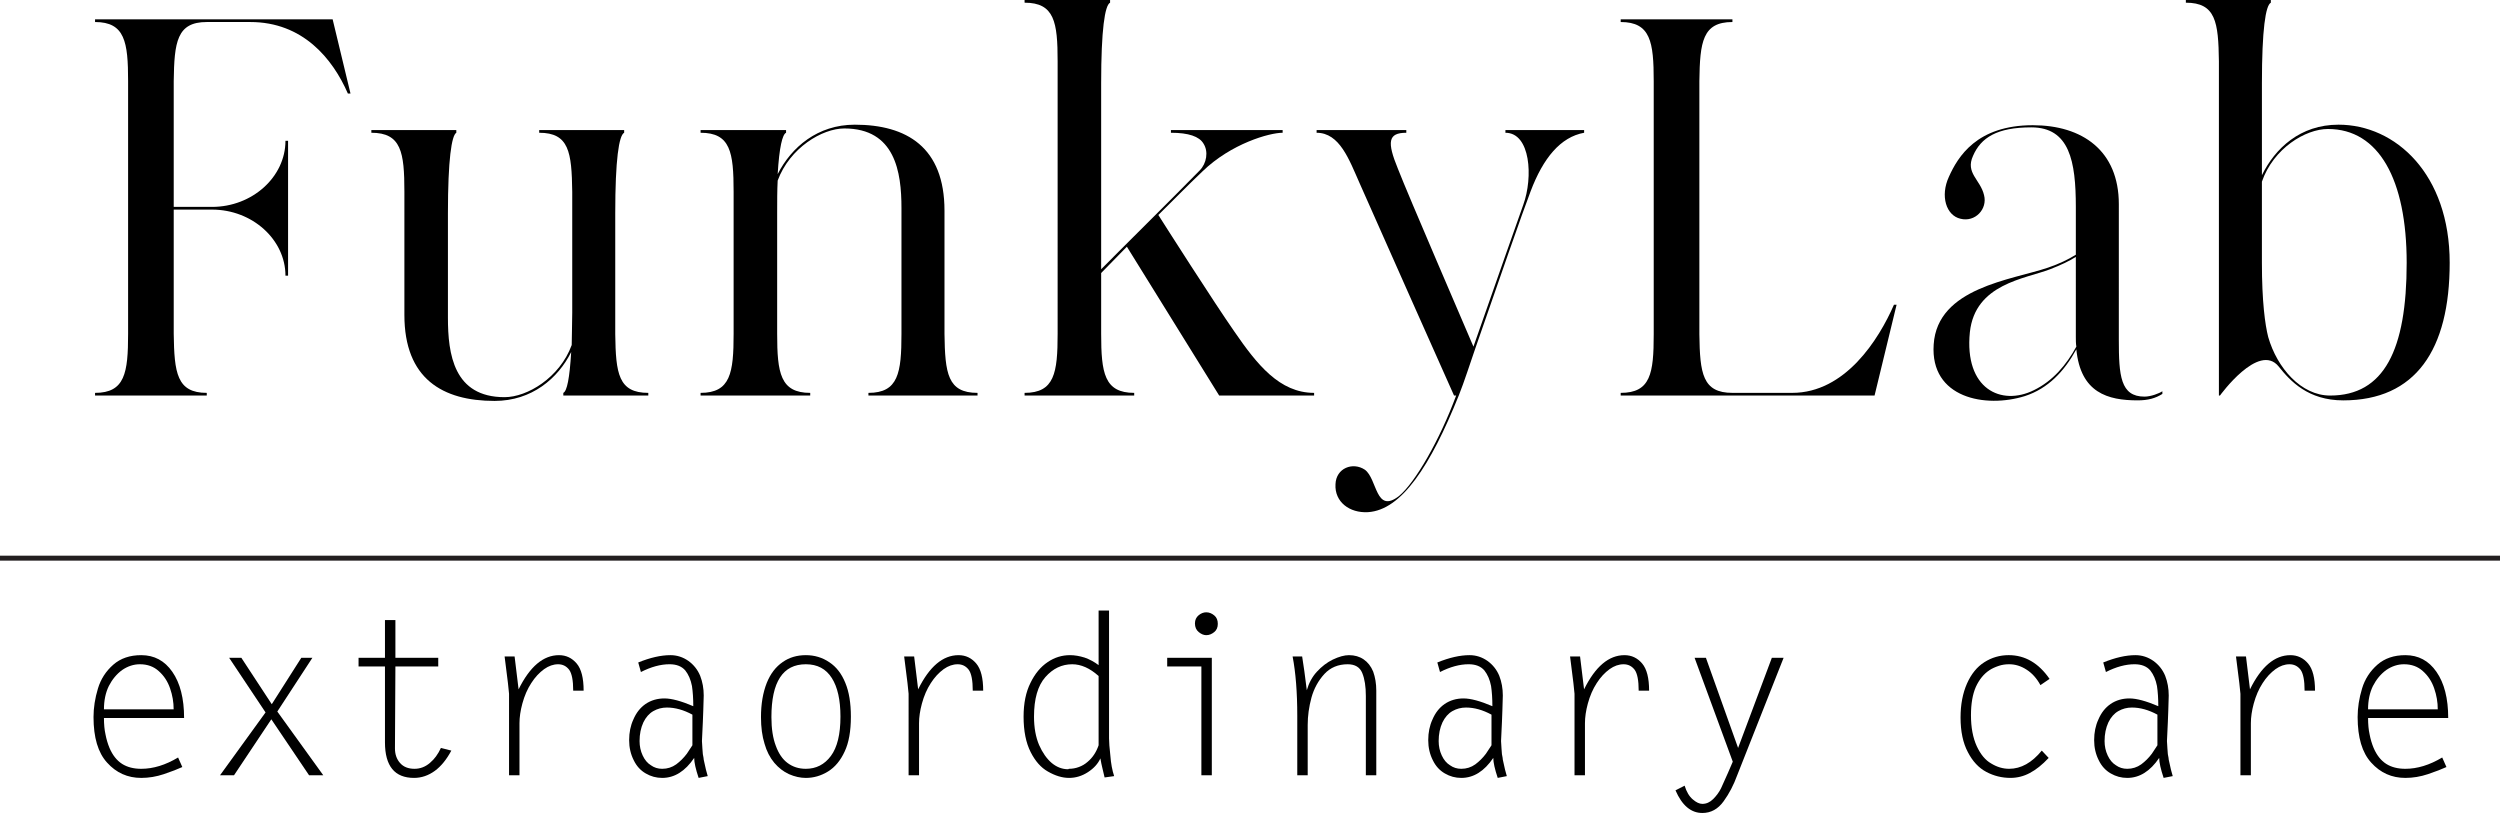 <?xml version="1.0" encoding="UTF-8"?>
<!-- Generator: Adobe Illustrator 16.0.0, SVG Export Plug-In . SVG Version: 6.00 Build 0)  -->
<svg xmlns="http://www.w3.org/2000/svg" xmlns:xlink="http://www.w3.org/1999/xlink" version="1.1" id="Layer_1" x="0px" y="0px" width="377.294px" height="122.693px" viewBox="0 0 377.294 122.693" xml:space="preserve">
<g>
	<defs>
		<rect id="SVGID_1_" x="-61.121" y="-87.093" width="500" height="300"></rect>
	</defs>
	<clipPath id="SVGID_2_">
		<use xlink:href="#SVGID_1_" overflow="visible"></use>
	</clipPath>
	<path clip-path="url(#SVGID_2_)" d="M52.896,14.113h-0.397C50.202,8.84,45.691,3.324,37.775,3.324h-6.571   c-4.511,0-4.905,3.003-4.986,8.925v18.976h5.78c6.094,0,11.083-4.542,11.083-9.975h0.394v20.357h-0.394   c0-5.433-4.989-9.975-11.083-9.975h-5.78v18.734c0.081,5.922,0.475,8.925,4.986,8.925v0.404H14.345v-0.404   c4.51,0,4.988-3.003,4.988-8.925V12.249c0-5.922-0.478-8.925-4.988-8.925V2.92h35.857L52.896,14.113z"></path>
	<path clip-path="url(#SVGID_2_)" d="M92.852,50.449c0.078,5.922,0.475,8.842,4.988,8.842v0.404H85.014v-0.404   c0.555-0.245,0.95-2.192,1.189-6.165c-1.978,3.973-5.938,7.38-11.558,7.38c-7.835,0-13.615-3.327-13.615-12.977V28.954   c0-5.999-0.475-8.919-4.986-8.919v-0.407h12.822v0.407c-0.711,0.404-1.266,4.053-1.266,12.164v15.737   c0,5.515,0.871,12.003,8.548,12.003c3.406,0,8.313-2.919,10.133-7.868c0-1.38,0.08-3.082,0.08-4.949V28.954   c-0.08-5.999-0.475-8.919-4.986-8.919v-0.407h12.822v0.407c-0.79,0.404-1.345,4.053-1.345,12.164v18.167V50.449z"></path>
	<path clip-path="url(#SVGID_2_)" d="M147.526,59.291v0.404h-16.465v-0.404c4.513,0,4.986-3.002,4.986-8.924V31.39   c0-5.435-0.95-12.004-8.627-12.004c-3.325,0-8.233,2.92-10.055,7.866c-0.078,1.46-0.078,3.082-0.078,4.947v18.168   c0,5.922,0.475,8.924,4.989,8.924v0.404H105.73v-0.404c4.513,0,4.986-3.002,4.986-8.924V28.955c0-6-0.473-8.92-4.986-8.92v-0.407   h12.902v0.407c-0.553,0.242-1.028,2.189-1.267,6.244c2.061-4.055,6.016-7.462,11.638-7.462c7.837,0,13.537,3.407,13.537,12.977   v18.573C142.618,56.371,143.013,59.291,147.526,59.291"></path>
	<path clip-path="url(#SVGID_2_)" d="M198.323,59.291v0.404h-14.327L170.065,37.23c-1.822,1.864-3.247,3.324-3.881,3.973v9.164   c0,5.922,0.475,8.924,4.987,8.924v0.404h-16.544v-0.404c4.511,0,4.988-3.002,4.988-8.924V9.247c0-5.922-0.477-8.842-4.988-8.842V0   h12.904v0.405c-0.793,0.407-1.347,4.058-1.347,12.168v28.061c1.981-2.027,11.48-11.435,14.883-14.924   c1.029-1.053,1.346-2.837,0.552-4.053c-0.633-1.055-2.216-1.622-4.905-1.622v-0.407h16.859v0.407c-1.979,0-7.757,1.622-12.11,5.84   c-2.216,2.106-4.513,4.459-6.649,6.568c0.711,1.136,8.469,13.302,11.477,17.599C189.696,54.991,193.099,59.291,198.323,59.291"></path>
	<path clip-path="url(#SVGID_2_)" d="M239.072,19.628v0.407c-3.563,0.649-6.177,3.811-8.076,8.839   c-1.187,3.082-4.905,13.788-8.311,23.604c-0.872,2.513-1.661,5.025-2.533,7.217c-4.274,10.626-8.627,17.274-13.692,17.599   c-2.772,0.164-5.067-1.54-4.91-4.218c0.08-2.431,2.613-3.404,4.432-2.188c1.9,1.38,1.584,6.73,5.147,3.975   c2.453-2.028,6.174-8.517,8.63-15.167h-0.317c0,0-12.51-28.063-14.249-32.039c-1.583-3.568-3.01-7.621-6.493-7.621v-0.407h13.537   v0.407c-2.771,0-2.928,1.377-1.267,5.433c1.506,3.893,10.372,24.414,11.399,26.845c3.324-9.568,7.125-20.274,7.521-21.412   c1.502-4.135,1.105-10.866-2.694-10.866v-0.407H239.072z"></path>
	<path clip-path="url(#SVGID_2_)" d="M286.229,45.989l-3.325,13.706h-38.313v-0.404c4.513,0,4.985-2.92,4.985-8.842v-38.2   c0-5.922-0.473-8.925-4.985-8.925V2.92h16.862v0.404c-4.514,0-4.91,3.003-4.988,8.925v38.2c0.078,5.922,0.475,8.842,4.988,8.842   h9.021c7.996,0,13.063-8.031,15.359-13.302H286.229z"></path>
	<path clip-path="url(#SVGID_2_)" d="M326.34,59.046v0.404c-1.027,0.649-2.138,0.973-3.721,0.973c-4.512,0-8.628-1.132-9.262-7.703   c-1.821,3.326-4.273,5.922-7.757,7.054c-5.936,1.867-14.329,0.325-13.773-7.786c0.555-8.594,11.794-9.733,17.257-11.597   c1.663-0.566,3.008-1.215,4.196-1.946v-7.22c0-6.893-0.95-12.004-6.73-12.004c-5.146,0-7.599,1.543-8.785,4.3   c-1.188,2.596,1.106,3.569,1.661,5.922c0.556,2.106-1.344,4.135-3.561,3.569c-2.139-0.489-3.088-3.409-1.743-6.329   c1.346-3,4.196-7.786,12.665-7.786c7.442,0,12.981,3.813,12.981,11.924V51.26c0,5.435,0.238,8.597,3.88,8.597   C324.599,59.857,325.865,59.371,326.34,59.046 M313.357,52.313c-0.077-0.484-0.077-0.974-0.077-1.458V38.77   c-1.03,0.649-2.217,1.215-3.88,1.864c-3.8,1.463-11.318,2.192-12.112,9.491c-0.87,8.597,4.749,11.193,9.659,8.76   C309.797,57.503,311.853,55.073,313.357,52.313"></path>
	<path clip-path="url(#SVGID_2_)" d="M369.701,39.661c0,13.142-5.145,20.763-16.071,20.763c-5.302,0-7.993-2.92-9.735-5.108   c-3.008-3.731-8.865,4.38-8.865,4.38h-0.158V9.247c-0.078-5.922-0.476-8.841-4.988-8.841V0h12.826v0.405   c-0.794,0.406-1.347,4.057-1.347,12.168v13.868c1.979-4.055,5.779-7.624,11.557-7.624C361.546,18.818,369.701,26.28,369.701,39.661    M363.21,39.661c0-12.57-4.197-20.194-11.874-20.194c-3.405,0-8.232,2.92-9.974,7.948v12.246c0,5.84,0.475,9.329,0.949,11.195   c1.348,4.702,4.986,8.84,9.342,8.84C359.807,59.696,363.21,52.803,363.21,39.661"></path>
	<line clip-path="url(#SVGID_2_)" x1="0" y1="84.236" x2="377.294" y2="84.236"></line>
	
		<line clip-path="url(#SVGID_2_)" fill="none" stroke="#231F20" stroke-width="0.75" stroke-miterlimit="10" x1="0" y1="84.236" x2="377.294" y2="84.236"></line>
	<path clip-path="url(#SVGID_2_)" d="M24.733,116.83c-1.139,0.38-2.278,0.57-3.417,0.57c-2.055,0-3.775-0.771-5.159-2.312   c-1.363-1.496-2.043-3.786-2.043-6.868c0-1.406,0.222-2.847,0.67-4.321c0.423-1.407,1.194-2.602,2.311-3.584   c1.094-0.96,2.501-1.44,4.221-1.44c1.965,0,3.529,0.837,4.69,2.512c1.183,1.698,1.776,4.021,1.776,6.969H15.688   c0,0.96,0.078,1.786,0.234,2.479c0.135,0.715,0.335,1.396,0.603,2.044c0.47,1.094,1.106,1.898,1.91,2.411   c0.782,0.492,1.742,0.737,2.881,0.737c1.809,0,3.662-0.569,5.561-1.708l0.637,1.44C26.844,116.071,25.916,116.428,24.733,116.83    M26.207,107.048c0-1.072-0.179-2.122-0.536-3.149c-0.358-1.05-0.927-1.92-1.709-2.613c-0.759-0.691-1.708-1.038-2.847-1.038   c-0.938,0-1.831,0.29-2.68,0.871c-0.827,0.603-1.497,1.407-2.01,2.412c-0.491,1.005-0.737,2.178-0.737,3.518H26.207z"></path>
	<polygon clip-path="url(#SVGID_2_)" points="40.076,107.517 34.582,99.276 36.425,99.276 41.014,106.278 45.47,99.276    47.144,99.276 41.851,107.383 48.786,116.998 46.642,116.998 40.947,108.555 35.319,116.998 33.208,116.998  "></polygon>
	<path clip-path="url(#SVGID_2_)" d="M54.112,100.583v-1.307h3.986v-5.694h1.575v5.694h6.465v1.307h-6.465l-0.067,12.361   c0,0.894,0.256,1.631,0.771,2.211c0.513,0.581,1.239,0.871,2.177,0.871c0.871,0,1.652-0.302,2.345-0.904   c0.38-0.335,0.681-0.658,0.904-0.972c0.29-0.401,0.537-0.826,0.738-1.272l1.574,0.401c-0.715,1.34-1.541,2.356-2.479,3.049   c-0.983,0.715-2.032,1.072-3.149,1.072c-2.926,0-4.389-1.787-4.389-5.36v-11.457H54.112z"></path>
	<path clip-path="url(#SVGID_2_)" d="M76.824,104.703c0-0.29-0.223-2.166-0.67-5.628h1.508l0.603,4.958   c1.697-3.438,3.729-5.158,6.097-5.158c1.072,0,1.964,0.424,2.68,1.272c0.692,0.827,1.038,2.189,1.038,4.087h-1.574   c0-1.541-0.202-2.59-0.603-3.148c-0.425-0.559-0.983-0.838-1.675-0.838c-0.716,0-1.419,0.246-2.111,0.737   c-0.737,0.536-1.385,1.239-1.943,2.11c-0.581,0.894-1.027,1.921-1.34,3.082c-0.29,1.072-0.435,2.065-0.435,2.981v7.839h-1.575   V104.703z"></path>
	<path clip-path="url(#SVGID_2_)" d="M99.939,117.4c-0.893,0-1.72-0.225-2.479-0.67c-0.781-0.447-1.384-1.105-1.809-1.977   c-0.468-0.916-0.703-1.932-0.703-3.049c0-1.161,0.212-2.199,0.636-3.115c0.424-1.005,1.039-1.788,1.843-2.346   c0.826-0.558,1.776-0.837,2.847-0.837c1.073,0,2.524,0.391,4.355,1.172c0-1.139-0.067-2.154-0.2-3.048   c-0.18-0.938-0.515-1.72-1.006-2.345c-0.535-0.625-1.328-0.938-2.378-0.938c-1.34,0-2.78,0.391-4.321,1.173l-0.403-1.44   c1.809-0.737,3.428-1.105,4.858-1.105c0.983,0,1.887,0.29,2.714,0.87c0.803,0.581,1.395,1.329,1.775,2.245   c0.357,0.916,0.536,1.909,0.536,2.981l-0.067,2.244l-0.067,1.775l-0.134,2.848l0.067,1.105c0,0.18,0.022,0.469,0.067,0.871   c0.022,0.111,0.055,0.291,0.1,0.536c0,0.09,0.012,0.19,0.034,0.302l0.335,1.507l0.268,0.972l-1.373,0.269   c-0.448-1.341-0.67-2.346-0.67-3.017C103.401,116.395,101.793,117.4,99.939,117.4 M100.643,106.78c-0.737,0-1.418,0.18-2.043,0.536   c-0.626,0.357-1.128,0.927-1.508,1.709c-0.38,0.826-0.57,1.765-0.57,2.813c0,0.782,0.157,1.508,0.47,2.178   c0.312,0.67,0.725,1.16,1.239,1.474c0.491,0.357,1.06,0.536,1.708,0.536c0.782,0,1.485-0.223,2.111-0.67   c0.603-0.446,1.139-0.982,1.608-1.607l0.838-1.273v-4.623C103.177,107.137,101.893,106.78,100.643,106.78"></path>
	<path clip-path="url(#SVGID_2_)" d="M115.718,103.062c0.557-1.384,1.361-2.435,2.411-3.149c0.983-0.691,2.144-1.038,3.485-1.038   c1.317,0,2.501,0.357,3.55,1.071c1.05,0.692,1.854,1.732,2.412,3.116c0.559,1.34,0.838,3.037,0.838,5.092   c0,2.188-0.313,3.942-0.938,5.259c-0.626,1.363-1.463,2.368-2.513,3.017c-1.05,0.646-2.166,0.971-3.349,0.971   c-0.827,0-1.676-0.19-2.547-0.57c-0.826-0.379-1.563-0.948-2.211-1.708c-0.67-0.804-1.161-1.764-1.473-2.881   c-0.358-1.14-0.537-2.479-0.537-4.02C114.846,106.255,115.137,104.536,115.718,103.062 M125.533,102.325   c-0.871-1.385-2.178-2.077-3.919-2.077c-3.463,0-5.193,2.658-5.193,7.974c0,1.741,0.223,3.193,0.67,4.354   c0.424,1.161,1.016,2.021,1.775,2.579c0.782,0.581,1.697,0.871,2.748,0.871c1.563,0,2.824-0.647,3.785-1.942   c0.96-1.296,1.441-3.271,1.441-5.93C126.84,105.63,126.404,103.687,125.533,102.325"></path>
	<path clip-path="url(#SVGID_2_)" d="M137.124,104.703c0-0.29-0.223-2.166-0.67-5.628h1.508l0.603,4.958   c1.697-3.438,3.729-5.158,6.097-5.158c1.072,0,1.964,0.424,2.68,1.272c0.692,0.827,1.038,2.189,1.038,4.087h-1.574   c0-1.541-0.202-2.59-0.603-3.148c-0.425-0.559-0.983-0.838-1.675-0.838c-0.716,0-1.419,0.246-2.111,0.737   c-0.737,0.536-1.385,1.239-1.943,2.11c-0.581,0.894-1.027,1.921-1.34,3.082c-0.29,1.072-0.435,2.065-0.435,2.981v7.839h-1.575   V104.703z"></path>
	<path clip-path="url(#SVGID_2_)" d="M164.191,116.529c-0.893,0.58-1.843,0.871-2.848,0.871c-1.027,0-2.099-0.324-3.215-0.972   c-1.028-0.581-1.888-1.552-2.58-2.915c-0.715-1.406-1.072-3.193-1.072-5.359c0-2.01,0.346-3.707,1.038-5.092   c0.671-1.385,1.541-2.436,2.614-3.149c1.026-0.692,2.144-1.038,3.35-1.038c0.692,0,1.428,0.122,2.211,0.368   c0.758,0.268,1.462,0.647,2.11,1.139V92.14h1.575v19.297c0,0.558,0.067,1.429,0.2,2.612c0.089,1.185,0.28,2.211,0.57,3.082   l-1.441,0.201c-0.045-0.224-0.145-0.647-0.301-1.273c-0.134-0.535-0.246-1.071-0.335-1.607   C165.71,115.255,165.084,115.948,164.191,116.529 M165.799,102.023c-1.318-1.184-2.646-1.775-3.986-1.775   c-1.564,0-2.915,0.648-4.054,1.943s-1.709,3.282-1.709,5.963c0,1.652,0.257,3.082,0.771,4.288c0.514,1.161,1.15,2.065,1.91,2.713   c0.758,0.626,1.585,0.938,2.479,0.938l0.1-0.067c0.536,0,1.038-0.089,1.508-0.268c0.49-0.179,0.926-0.436,1.306-0.771   c0.759-0.625,1.318-1.463,1.675-2.513V102.023z"></path>
	<path clip-path="url(#SVGID_2_)" d="M181.309,100.583h-5.159v-1.307h6.734v17.722h-1.575V100.583z M180.907,92.844   c0.357-0.29,0.737-0.436,1.139-0.436c0.424,0,0.826,0.156,1.206,0.469c0.357,0.291,0.536,0.715,0.536,1.273   c0,0.536-0.179,0.949-0.536,1.239c-0.38,0.313-0.782,0.469-1.206,0.469c-0.38,0-0.759-0.156-1.139-0.469s-0.569-0.748-0.569-1.307   C180.338,93.57,180.527,93.156,180.907,92.844"></path>
	<path clip-path="url(#SVGID_2_)" d="M195.781,108.02c0-3.529-0.235-6.511-0.704-8.945h1.441l0.335,2.245l0.367,2.848   c0.313-1.095,0.815-2.021,1.509-2.781c0.736-0.803,1.541-1.418,2.412-1.842c0.938-0.447,1.753-0.67,2.444-0.67   c0.85,0,1.586,0.212,2.211,0.636c0.625,0.425,1.106,1.039,1.441,1.843c0.312,0.871,0.469,1.831,0.469,2.881v12.764h-1.575v-11.96   c0-1.429-0.179-2.579-0.536-3.45c-0.356-0.893-1.094-1.34-2.211-1.34c-1.429,0-2.602,0.491-3.517,1.474   c-0.916,1.005-1.563,2.189-1.943,3.552c-0.38,1.406-0.569,2.78-0.569,4.12v7.604h-1.574V108.02z"></path>
	<path clip-path="url(#SVGID_2_)" d="M220.537,117.4c-0.893,0-1.72-0.225-2.479-0.67c-0.781-0.447-1.385-1.105-1.81-1.977   c-0.468-0.916-0.703-1.932-0.703-3.049c0-1.161,0.212-2.199,0.637-3.115c0.424-1.005,1.038-1.788,1.843-2.346   c0.826-0.558,1.775-0.837,2.847-0.837c1.073,0,2.524,0.391,4.355,1.172c0-1.139-0.067-2.154-0.2-3.048   c-0.18-0.938-0.516-1.72-1.006-2.345c-0.535-0.625-1.328-0.938-2.378-0.938c-1.341,0-2.78,0.391-4.321,1.173l-0.403-1.44   c1.81-0.737,3.429-1.105,4.858-1.105c0.982,0,1.887,0.29,2.714,0.87c0.803,0.581,1.395,1.329,1.775,2.245   c0.356,0.916,0.535,1.909,0.535,2.981l-0.066,2.244l-0.067,1.775l-0.134,2.848l0.067,1.105c0,0.18,0.021,0.469,0.066,0.871   c0.022,0.111,0.056,0.291,0.101,0.536c0,0.09,0.012,0.19,0.033,0.302l0.335,1.507l0.269,0.972l-1.373,0.269   c-0.448-1.341-0.67-2.346-0.67-3.017C223.999,116.395,222.392,117.4,220.537,117.4 M221.241,106.78   c-0.737,0-1.418,0.18-2.043,0.536c-0.626,0.357-1.128,0.927-1.508,1.709c-0.38,0.826-0.57,1.765-0.57,2.813   c0,0.782,0.157,1.508,0.47,2.178s0.726,1.16,1.239,1.474c0.491,0.357,1.061,0.536,1.708,0.536c0.782,0,1.485-0.223,2.111-0.67   c0.603-0.446,1.139-0.982,1.607-1.607l0.838-1.273v-4.623C223.775,107.137,222.491,106.78,221.241,106.78"></path>
	<path clip-path="url(#SVGID_2_)" d="M237.622,104.703c0-0.29-0.223-2.166-0.67-5.628h1.508l0.604,4.958   c1.696-3.438,3.729-5.158,6.097-5.158c1.072,0,1.964,0.424,2.68,1.272c0.692,0.827,1.038,2.189,1.038,4.087h-1.574   c0-1.541-0.201-2.59-0.603-3.148c-0.425-0.559-0.983-0.838-1.675-0.838c-0.716,0-1.419,0.246-2.111,0.737   c-0.737,0.536-1.385,1.239-1.943,2.11c-0.581,0.894-1.026,1.921-1.34,3.082c-0.29,1.072-0.435,2.065-0.435,2.981v7.839h-1.575   V104.703z"></path>
	<path clip-path="url(#SVGID_2_)" d="M254.238,118.572c0.289,0.938,0.703,1.63,1.239,2.077c0.514,0.446,0.993,0.67,1.44,0.67   c0.603,0,1.149-0.246,1.642-0.736c0.49-0.492,0.882-1.028,1.172-1.608l1.039-2.312l0.737-1.709l-5.763-15.678h1.709l4.857,13.602   l5.092-13.602h1.775l-7.002,17.722c-0.536,1.474-1.217,2.78-2.043,3.92c-0.849,1.183-1.921,1.775-3.216,1.775   c-1.72,0-3.071-1.14-4.055-3.417L254.238,118.572z"></path>
	<path clip-path="url(#SVGID_2_)" d="M307.938,103.397c-0.559-1.027-1.262-1.81-2.11-2.346c-0.827-0.536-1.697-0.804-2.613-0.804   c-0.559,0-1.071,0.078-1.541,0.234c-0.603,0.201-1.083,0.425-1.44,0.67c-0.849,0.558-1.53,1.396-2.044,2.513   c-0.491,1.117-0.736,2.545-0.736,4.288c0,1.831,0.29,3.384,0.871,4.656c0.58,1.251,1.307,2.122,2.177,2.613   c0.871,0.536,1.775,0.804,2.714,0.804c1.786,0,3.429-0.915,4.925-2.747l1.039,1.105c-0.961,1.027-1.91,1.787-2.849,2.278   c-0.916,0.491-1.888,0.737-2.914,0.737c-1.296,0-2.513-0.302-3.651-0.905c-1.14-0.603-2.066-1.596-2.781-2.981   c-0.736-1.384-1.104-3.126-1.104-5.226c0-1.943,0.323-3.651,0.972-5.126c0.646-1.452,1.518-2.523,2.612-3.216   c1.116-0.714,2.346-1.071,3.685-1.071c2.457,0,4.512,1.194,6.165,3.584L307.938,103.397z"></path>
	<path clip-path="url(#SVGID_2_)" d="M321.035,117.4c-0.893,0-1.72-0.225-2.479-0.67c-0.781-0.447-1.385-1.105-1.81-1.977   c-0.468-0.916-0.703-1.932-0.703-3.049c0-1.161,0.212-2.199,0.637-3.115c0.424-1.005,1.039-1.788,1.843-2.346   c0.826-0.558,1.775-0.837,2.847-0.837c1.073,0,2.524,0.391,4.355,1.172c0-1.139-0.067-2.154-0.2-3.048   c-0.18-0.938-0.515-1.72-1.006-2.345c-0.535-0.625-1.328-0.938-2.378-0.938c-1.34,0-2.78,0.391-4.321,1.173l-0.403-1.44   c1.81-0.737,3.429-1.105,4.858-1.105c0.982,0,1.887,0.29,2.714,0.87c0.803,0.581,1.396,1.329,1.775,2.245   c0.356,0.916,0.536,1.909,0.536,2.981l-0.067,2.244l-0.067,1.775l-0.134,2.848l0.067,1.105c0,0.18,0.021,0.469,0.066,0.871   c0.022,0.111,0.056,0.291,0.101,0.536c0,0.09,0.012,0.19,0.034,0.302l0.335,1.507l0.268,0.972l-1.373,0.269   c-0.448-1.341-0.67-2.346-0.67-3.017C324.497,116.395,322.89,117.4,321.035,117.4 M321.739,106.78c-0.737,0-1.418,0.18-2.043,0.536   c-0.626,0.357-1.128,0.927-1.508,1.709c-0.38,0.826-0.57,1.765-0.57,2.813c0,0.782,0.157,1.508,0.47,2.178s0.726,1.16,1.239,1.474   c0.491,0.357,1.061,0.536,1.708,0.536c0.782,0,1.485-0.223,2.111-0.67c0.603-0.446,1.139-0.982,1.607-1.607l0.839-1.273v-4.623   C324.273,107.137,322.989,106.78,321.739,106.78"></path>
	<path clip-path="url(#SVGID_2_)" d="M338.12,104.703c0-0.29-0.223-2.166-0.67-5.628h1.508l0.604,4.958   c1.696-3.438,3.729-5.158,6.097-5.158c1.072,0,1.964,0.424,2.68,1.272c0.692,0.827,1.038,2.189,1.038,4.087h-1.574   c0-1.541-0.202-2.59-0.603-3.148c-0.425-0.559-0.983-0.838-1.675-0.838c-0.716,0-1.419,0.246-2.111,0.737   c-0.737,0.536-1.385,1.239-1.943,2.11c-0.581,0.894-1.026,1.921-1.34,3.082c-0.29,1.072-0.435,2.065-0.435,2.981v7.839h-1.575   V104.703z"></path>
	<path clip-path="url(#SVGID_2_)" d="M366.428,116.83c-1.14,0.38-2.278,0.57-3.417,0.57c-2.056,0-3.775-0.771-5.159-2.312   c-1.363-1.496-2.043-3.786-2.043-6.868c0-1.406,0.222-2.847,0.67-4.321c0.423-1.407,1.194-2.602,2.311-3.584   c1.095-0.96,2.501-1.44,4.222-1.44c1.965,0,3.528,0.837,4.689,2.512c1.184,1.698,1.776,4.021,1.776,6.969h-12.094   c0,0.96,0.077,1.786,0.233,2.479c0.135,0.715,0.335,1.396,0.604,2.044c0.47,1.094,1.105,1.898,1.909,2.411   c0.782,0.492,1.742,0.737,2.882,0.737c1.809,0,3.662-0.569,5.561-1.708l0.637,1.44C368.538,116.071,367.61,116.428,366.428,116.83    M367.901,107.048c0-1.072-0.179-2.122-0.536-3.149c-0.357-1.05-0.927-1.92-1.709-2.613c-0.759-0.691-1.708-1.038-2.847-1.038   c-0.938,0-1.831,0.29-2.681,0.871c-0.826,0.603-1.496,1.407-2.01,2.412c-0.491,1.005-0.736,2.178-0.736,3.518H367.901z"></path>
</g>
</svg>
